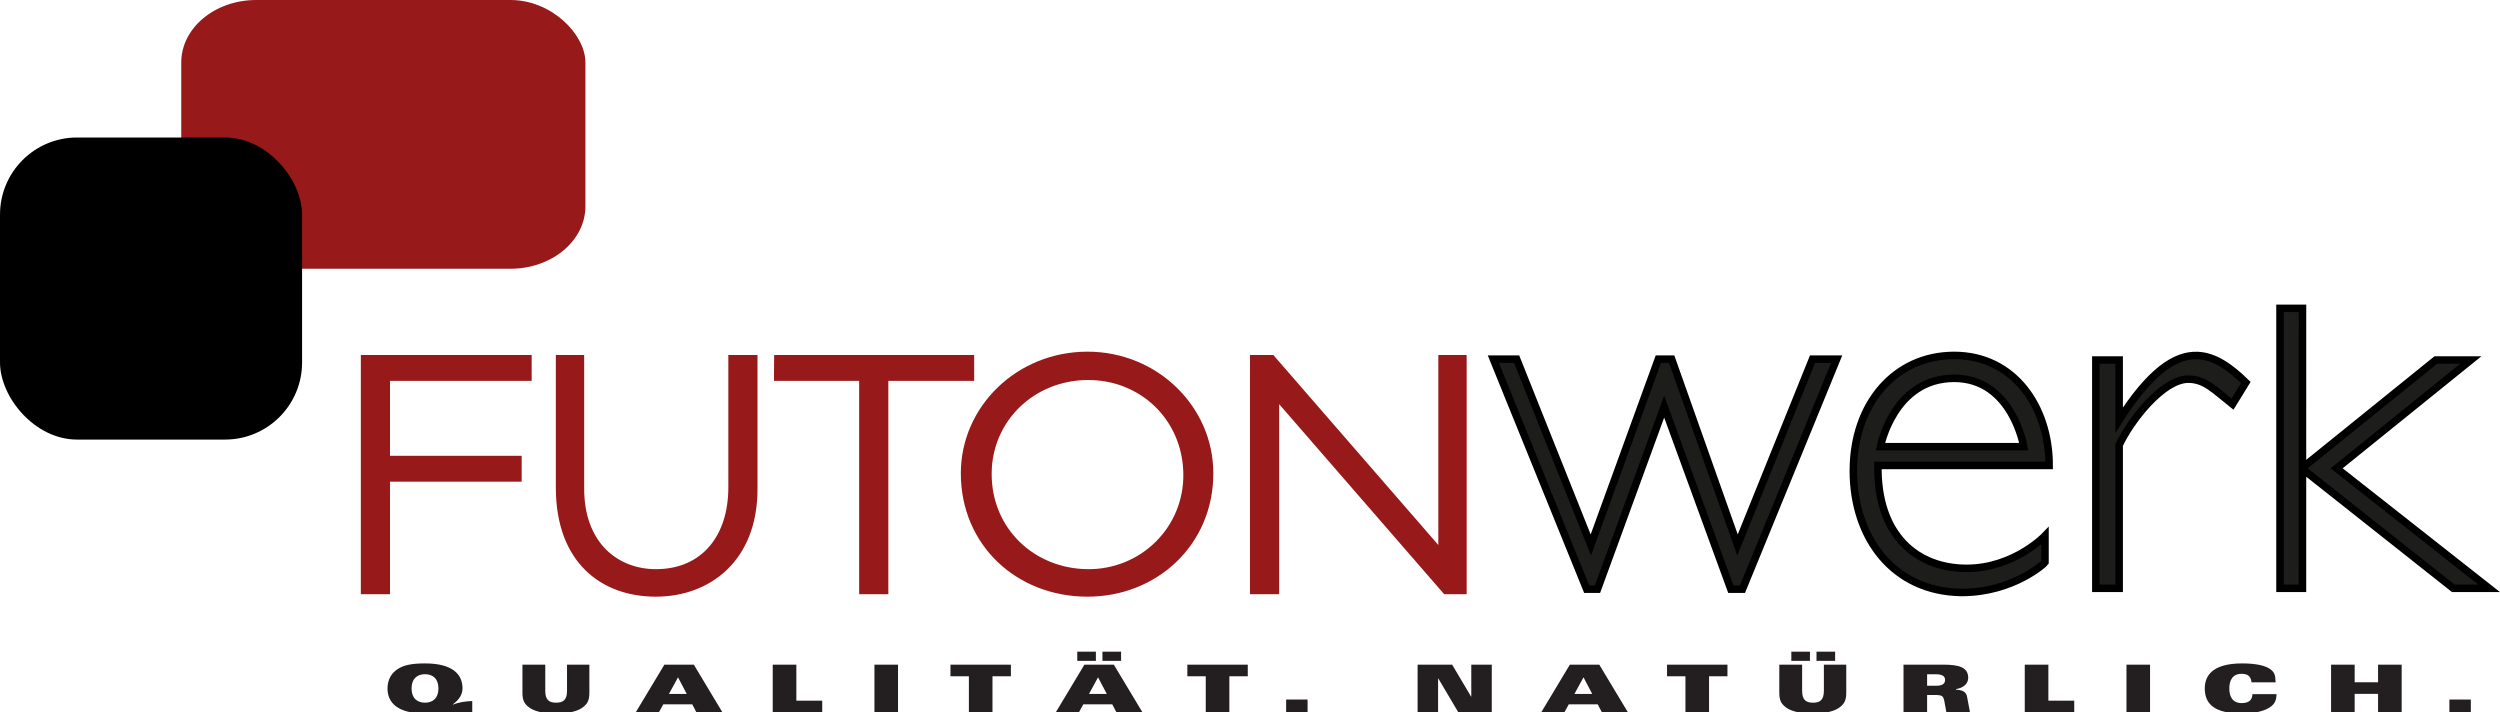 <?xml version="1.0" encoding="UTF-8" standalone="no"?>
<svg xmlns:inkscape="http://www.inkscape.org/namespaces/inkscape" xmlns:sodipodi="http://sodipodi.sourceforge.net/DTD/sodipodi-0.dtd" xmlns="http://www.w3.org/2000/svg" xmlns:svg="http://www.w3.org/2000/svg" width="3000" height="855" viewBox="0 0 793.749 226.219" version="1.1" id="svg1" xml:space="preserve">
  <defs id="defs1"></defs>
  <g id="layer1" style="display:inline">
    <path fill-rule="nonzero" fill="#231f20" fill-opacity="1" d="m 777.681,226.138 h 6.808 v -4.032 h -6.808 z m -37.567,0 h 7.492 v -5.835 h 7.426 v 5.835 h 7.499 v -15.11 h -7.499 v 5.591 h -7.426 v -5.591 h -7.492 z m -17.609,-9.499 c -0.028,-2.224 -0.395,-3.144 -1.506,-4.039 -1.552,-1.256 -4.664,-1.967 -9.13,-1.967 -9.959,0 -11.853,4.368 -11.853,7.953 0,4.835 2.927,7.953 11.853,7.953 3.822,0 7.328,-0.711 9.328,-2.342 1.381,-1.131 1.552,-2.454 1.605,-3.808 h -7.65 c -0.072,1.94 -1.184,2.842 -3.453,2.842 -2.908,0 -3.894,-2.131 -3.894,-4.644 0,-2.513 0.987,-4.651 3.894,-4.651 2.019,0 2.96,0.835 3.157,2.704 z m -47.355,9.499 h 7.492 v -15.11 h -7.492 z m -32.291,0 h 15.708 v -3.677 h -8.209 v -11.433 h -7.499 z m -31.002,-12.057 h 2.736 c 1.829,0 2.967,0.461 2.967,1.802 0,1.427 -1.237,1.842 -2.842,1.842 h -2.861 z m -7.492,12.057 h 7.492 v -5.48 h 2.269 c 2.565,0 2.888,0.25 3.23,2.111 l 0.618,3.368 h 7.499 l -0.96,-5.059 c -0.296,-1.533 -1.73,-2.053 -3.454,-2.098 v -0.204 c 2.217,-0.335 3.848,-1.592 3.848,-3.585 0,-3.348 -3.013,-4.164 -7.874,-4.164 h -12.669 z m -39.441,-6.275 c 0,2.388 0.539,3.394 1.704,4.414 1.796,1.592 4.907,2.263 8.92,2.263 4.026,0 7.131,-0.671 8.933,-2.263 1.158,-1.02 1.704,-2.026 1.704,-4.414 v -8.834 h -7.104 v 8.288 c 0,2.894 -1.184,3.789 -3.453,3.789 -2.269,0 -3.453,-0.895 -3.453,-3.789 v -8.288 h -7.249 z m 3.822,-10.031 h 5.914 v -2.927 h -5.914 z m 7.992,0 h 5.913 v -2.927 h -5.913 z m -41.612,16.307 h 7.499 v -11.426 h 5.841 v -3.684 h -19.181 v 3.684 h 5.841 z m -45.776,0 h 7.348 l 1.381,-2.513 h 9.203 l 1.309,2.513 h 8.262 l -9.084,-15.11 h -9.341 z m 10.531,-5.815 2.888,-5.275 2.756,5.275 z m -49.795,5.815 h 6.506 v -10.755 h 0.047 l 6.368,10.755 h 10.63 v -15.11 h -6.506 v 10.13 h -0.072 l -5.999,-10.13 h -10.972 z m -41.737,0 h 6.808 v -4.032 h -6.808 z m -25.522,0 h 7.492 v -11.426 h 5.848 v -3.684 h -19.188 v 3.684 h 5.848 z m -47.605,0 h 7.348 l 1.381,-2.513 h 9.196 l 1.309,2.513 h 8.262 l -9.078,-15.11 h -9.341 z m 10.531,-5.815 2.881,-5.275 2.763,5.275 z m -3.723,-10.492 h 5.914 v -2.927 h -5.914 z m 7.992,0 h 5.914 v -2.927 h -5.914 z m -42.402,16.307 h 7.492 v -11.426 h 5.848 v -3.684 h -19.188 v 3.684 h 5.848 z m -29.989,0 h 7.492 v -15.11 h -7.492 z m -32.291,0 h 15.715 v -3.677 h -8.216 v -11.433 h -7.499 z m -43.48,0 h 7.348 l 1.381,-2.513 h 9.203 l 1.303,2.513 h 8.262 l -9.071,-15.11 h -9.347 z m 10.531,-5.815 2.881,-5.275 2.763,5.275 z m -46.519,-0.461 c 0,2.388 0.539,3.394 1.697,4.414 1.802,1.592 4.907,2.263 8.933,2.263 4.019,0 7.124,-0.671 8.926,-2.263 1.158,-1.02 1.697,-2.026 1.697,-4.414 v -8.834 h -7.098 v 8.288 c 0,2.894 -1.184,3.789 -3.453,3.789 -2.269,0 -3.453,-0.895 -3.453,-3.789 v -8.288 h -7.249 z m -35.199,-1.276 c 0,-3.098 1.796,-4.526 4.262,-4.526 2.473,0 4.269,1.427 4.269,4.526 0,3.098 -1.796,4.519 -4.269,4.519 -2.467,0 -4.262,-1.421 -4.262,-4.519 m 19.26,3.999 c -2.269,0.078 -4.118,0.375 -6.137,1.125 l -0.052,-0.038 c 1.921,-1.401 3.105,-3.138 3.105,-5.085 0,-4.526 -3.204,-7.953 -11.913,-7.953 -4.585,0 -6.782,0.645 -8.479,1.671 -2.046,1.237 -3.427,3.348 -3.427,6.282 0,4.519 3.203,7.953 11.906,7.953 2.842,0 5.506,-0.211 8.216,-0.27 2.513,-0.065 4.736,-0.105 6.782,-0.131 z m 0,0" id="path6-9" style="display:inline;opacity:1;stroke-width:1.684"></path>
    <path id="path8" style="display:inline;opacity:1;fill:#1d1d1b;fill-opacity:1;stroke:#000000;stroke-width:2.381;stroke-linecap:square;stroke-linejoin:miter;stroke-dasharray:none;stroke-opacity:1" d="M 723.899 97.896 L 723.899 186.796 L 731.03 186.796 L 731.035 148.899 L 778.933 186.796 L 790.31 186.796 L 741.891 148.696 L 784.489 114.3 L 773.377 114.3 L 731.035 148.488 L 731.043 97.896 L 723.899 97.896 z M 620.448 112.845 C 601.557 112.845 588.433 128.315 588.433 149.49 C 588.433 170.664 601.04 187.865 622.829 188.119 C 639.215 188.106 649.182 178.792 649.287 178.594 L 649.287 170.127 C 649.287 170.127 639.405 180.446 624.416 180.446 C 608.796 180.446 595.909 170.196 596.239 147.77 L 650.61 147.77 C 650.61 129.194 639.426 112.845 620.448 112.845 z M 697.617 112.87 C 690.555 112.642 682.644 117.992 672.835 133.35 L 672.835 114.3 L 665.427 114.3 L 665.427 186.796 L 672.835 186.796 L 672.835 141.287 C 676.28 133.865 686.539 120.385 694.795 120.385 C 700.1 120.385 703.185 123.865 708.818 128.323 L 713.052 121.444 C 708.091 116.601 703.11 113.048 697.617 112.87 z M 474.133 114.035 L 503.766 187.06 L 507.206 187.06 L 528.372 129.117 L 549.539 187.06 L 553.243 187.06 L 583.141 114.035 L 575.468 114.035 L 551.656 173.037 L 530.754 114.035 L 526.52 114.035 L 505.089 173.037 L 481.541 114.035 L 474.133 114.035 z M 620.448 120.121 C 638.943 120.121 642.541 141.817 642.541 141.817 L 597.032 141.817 C 597.032 141.817 601.173 120.121 620.448 120.121 z "></path>
    <path id="path6" style="display:inline;opacity:1;fill:#981919;fill-opacity:1;stroke-width:0.661" d="M 345.281 111.654 C 322.826 111.654 305.064 129.1 305.064 150.283 C 305.064 173.112 322.816 189.442 345.281 189.442 C 367.265 189.442 385.233 173.047 385.233 150.283 C 385.233 129.098 367.448 111.654 345.281 111.654 z M 114.564 112.713 L 114.564 188.648 L 123.825 188.648 L 123.825 152.929 L 165.629 152.929 L 165.629 144.727 L 123.825 144.727 L 123.825 120.915 L 168.804 120.915 L 168.804 112.713 L 114.564 112.713 z M 176.477 112.713 L 176.477 154.781 C 176.477 178.718 191.033 189.442 208.227 189.442 C 225.42 189.442 240.726 177.988 240.506 154.781 L 240.506 112.713 L 231.245 112.713 L 231.245 154.781 C 231.245 169.882 223.055 180.71 208.227 180.71 C 196.489 180.71 185.35 172.674 185.472 154.781 L 185.472 112.713 L 176.477 112.713 z M 245.797 112.713 L 245.731 120.915 L 272.785 120.915 L 272.785 188.648 L 282.045 188.648 L 282.045 120.915 L 309.297 120.915 L 309.297 112.713 L 245.797 112.713 z M 396.874 112.713 L 396.874 188.648 L 406.135 188.648 L 406.135 128.323 L 458.522 188.648 L 465.666 188.648 L 465.666 112.713 L 456.67 112.713 L 456.67 173.037 L 404.283 112.713 L 396.874 112.713 z M 345.281 120.65 C 362.007 120.536 375.391 133.195 375.708 150.283 C 376.025 167.403 362.219 180.902 345.281 180.71 C 328.443 180.52 314.851 167.921 314.854 150.482 C 314.857 133.697 328.315 120.766 345.281 120.65 z "></path>
    <rect style="display:inline;opacity:1;fill:#981919;fill-opacity:1;stroke-width:0.653" id="rect2" width="128.323" height="85.328" x="57.547" y="0" rx="23.812" ry="19.844"></rect>
    <rect style="display:inline;opacity:1;fill:#000000;fill-opacity:1;stroke-width:0.668" id="rect1" width="95.911" height="95.911" x="0" y="43.656" ry="24.474"></rect>
  </g>
</svg>
